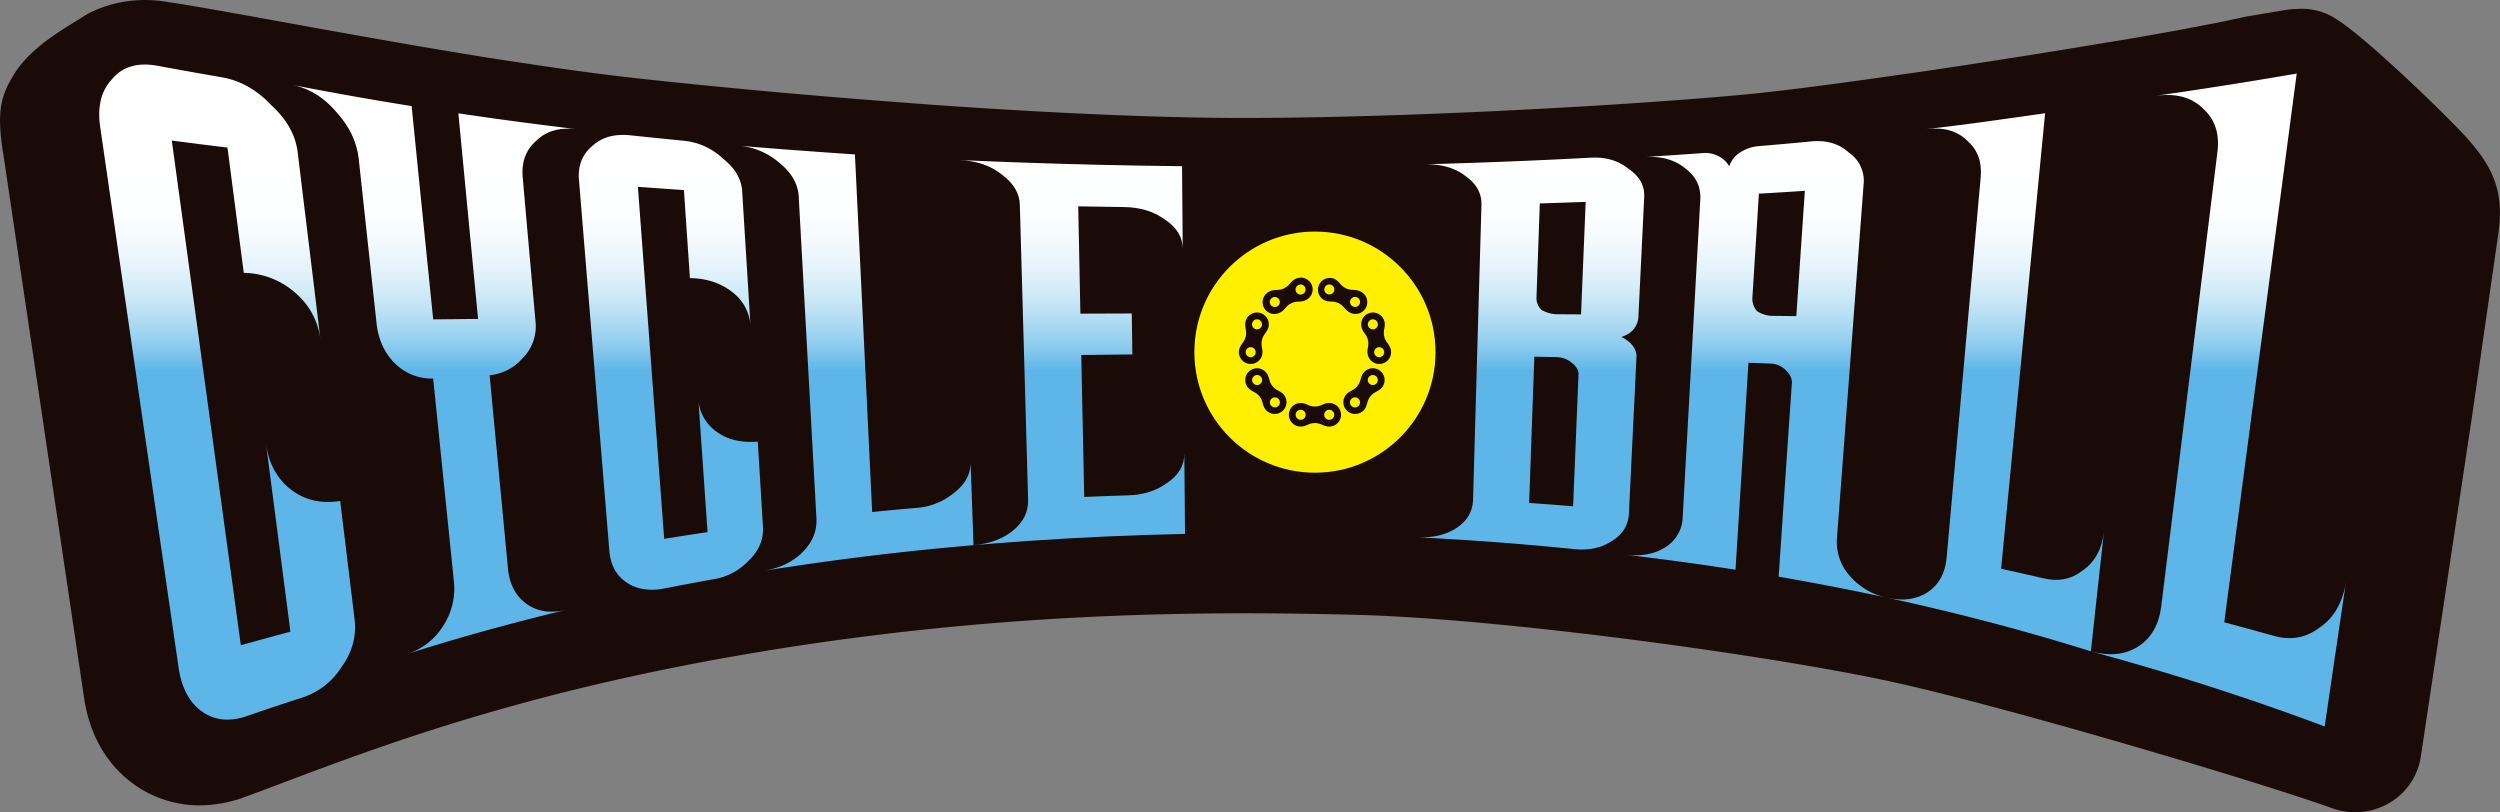 <svg xmlns="http://www.w3.org/2000/svg" xmlns:xlink="http://www.w3.org/1999/xlink" viewBox="0 0 1159.58 376.74"><rect x="0" y="0" width="1159.58" height="376.74" fill="#808080" stroke="none"/><defs><style>.cls-1{fill:#1a0b08;}.cls-2{fill:url(#名称未設定グラデーション_15);}.cls-3{fill:url(#名称未設定グラデーション_15-2);}.cls-4{fill:url(#名称未設定グラデーション_15-3);}.cls-5{fill:url(#名称未設定グラデーション_15-4);}.cls-6{fill:url(#名称未設定グラデーション_15-5);}.cls-7{fill:url(#名称未設定グラデーション_15-6);}.cls-8{fill:url(#名称未設定グラデーション_15-7);}.cls-9{fill:url(#名称未設定グラデーション_15-8);}.cls-10{fill:url(#名称未設定グラデーション_15-9);}.cls-11{fill:url(#名称未設定グラデーション_15-10);}.cls-12{fill:url(#名称未設定グラデーション_15-11);}.cls-13{fill:#fff000;}</style><linearGradient id="名称未設定グラデーション_15" x1="709.73" y1="78" x2="709.73" y2="171.87" gradientUnits="userSpaceOnUse"><stop offset="0" stop-color="#fff"/><stop offset="0.22" stop-color="#fcfeff"/><stop offset="0.37" stop-color="#f3f9fd"/><stop offset="0.51" stop-color="#e3f2fb"/><stop offset="0.64" stop-color="#cce8f7"/><stop offset="0.76" stop-color="#afdbf3"/><stop offset="0.88" stop-color="#8ccbee"/><stop offset="0.99" stop-color="#62b8e8"/><stop offset="1" stop-color="#5db6e7"/></linearGradient><linearGradient id="名称未設定グラデーション_15-2" x1="814.64" y1="78" x2="814.64" y2="171.87" xlink:href="#名称未設定グラデーション_15"/><linearGradient id="名称未設定グラデーション_15-3" x1="925.76" y1="78" x2="925.76" y2="171.87" xlink:href="#名称未設定グラデーション_15"/><linearGradient id="名称未設定グラデーション_15-4" x1="1029.02" y1="78" x2="1029.02" y2="171.87" xlink:href="#名称未設定グラデーション_15"/><linearGradient id="名称未設定グラデーション_15-5" x1="105.35" y1="78" x2="105.35" y2="171.87" xlink:href="#名称未設定グラデーション_15"/><linearGradient id="名称未設定グラデーション_15-6" x1="157.79" y1="230.13" x2="157.79" y2="234.62" xlink:href="#名称未設定グラデーション_15"/><linearGradient id="名称未設定グラデーション_15-7" x1="113.07" y1="124.38" x2="113.07" y2="128.74" xlink:href="#名称未設定グラデーション_15"/><linearGradient id="名称未設定グラデーション_15-8" x1="311.23" y1="78" x2="311.23" y2="171.87" xlink:href="#名称未設定グラデーション_15"/><linearGradient id="名称未設定グラデーション_15-9" x1="396.76" y1="78" x2="396.76" y2="171.87" xlink:href="#名称未設定グラデーション_15"/><linearGradient id="名称未設定グラデーション_15-10" x1="497.43" y1="78" x2="497.43" y2="171.87" xlink:href="#名称未設定グラデーション_15"/><linearGradient id="名称未設定グラデーション_15-11" x1="201.53" y1="78" x2="201.53" y2="171.87" xlink:href="#名称未設定グラデーション_15"/></defs><g id="レイヤー_2" data-name="レイヤー 2"><g id="レイヤー_1-2" data-name="レイヤー 1"><path class="cls-1" d="M1142.58,62.21c-9.95-10.7-45.52-45.08-59-53.41a29.1,29.1,0,0,0-18.31-4.63,31.82,31.82,0,0,0-3.51.23c-.53.06-1.06.12-1.59.21-6.06,1-12.24,2.08-18.47,3.1-2.73.61-5.83,1.27-9.25,2l-5.37,1.08c-3,.58-6.14,1.19-9.48,1.82l-5.23,1-1.12.21-9.17,1.65-4.24.76-7.43,1.29-4.48.78L975.47,20l-1.25.21-7.55,1.25-8.3,1.37-4.2.68c-5.4.88-10.88,1.76-16.38,2.63l-1.36.21-11.69,1.83-9.88,1.52-7.3,1.11-5.57.84-7.86,1.17-4.82.7-7.11,1-1.11.16c-14.91,2.15-29,4.09-41.41,5.67l-3.37.43-6.48.8-3.09.37-5.54.64-3.38.38q-3.92.42-7.32.75c-11.46,1.11-26.17,2.3-43,3.48l-7.32.51-11.42.75-11.89.74c-6.72.4-13.62.79-20.65,1.17l-4.23.23c-51,2.69-108.19,4.6-152,4-26.89-.4-57.28-1.66-88.76-3.5l-8.62-.51c-14.39-.88-29-1.87-43.49-3-43.57-3.23-86.73-7.22-123.33-11.24-4.72-.51-9.58-1.09-14.53-1.71-8.68-1.08-17.69-2.31-26.87-3.65l-3.94-.58c-6.59-1-13.26-2-20-3l-4-.64c-13.42-2.15-26.9-4.42-40-6.69l-7.83-1.37c-36.28-6.35-69.07-12.54-89-15.89q-3.21-.54-6-1l-3.45-.53L78.69,1.1A63.09,63.09,0,0,0,67.18,0c-.8,0-1.61,0-2.42.06L64,.1c-.68,0-1.37.09-2.05.16l-.33,0c-8.42.84-17,3.52-23.44,7.69-7.87,5.13-24,13.59-32.08,27.17C1,43.71-2,50.75,1.61,72L39,323.68c3.32,22.37,14.93,34.52,24.07,40.76a52,52,0,0,0,29.54,9.11,60.74,60.74,0,0,0,19.51-3.35c44.23-16.06,112.89-45.82,231.21-66.3s215.73-20.47,285.22-18.73,195.13,19.27,249,31.08,170.13,46.4,204,58.57a31.64,31.64,0,0,0,10.84,1.92,31.29,31.29,0,0,0,15.62-4.16,30,30,0,0,0,14.82-21.51L1133,283.4l13.66-90.6,12.12-84.26C1161.82,88.06,1155.79,76.42,1142.58,62.21Z"/><path class="cls-2" d="M759.05,165.47c.12-2.57-1.15-5-3.78-7.17a15.42,15.42,0,0,0-3.23-2,18.48,18.48,0,0,0,3.4-1.56,9.89,9.89,0,0,0,4.5-7.62q1.34-27.7,2.7-55.65c.26-5.36-2.23-9.83-7.31-13.16-4.64-3.84-10.55-5.54-17.53-5.17q-25,1.33-50.08,2.23-13.61.48-27.21.84c8-.21,14.41,1.63,19.39,5.58,5,3.54,7.41,8,7.25,13.34q-2,69-3.9,136.55Q683,240,675.57,244.9c-5,3.27-11.2,4.67-18.77,4.29q13,.65,25.91,1.51,23.79,1.59,47.51,4c6.59.66,12.31-.5,17-3.52,5.24-3,8-7.35,8.32-12.9Q757.28,202.06,759.05,165.47Zm-29.39,69.36q-10.2-.83-20.4-1.55,1.2-33.74,2.42-67.84l10.42.22a11.29,11.29,0,0,1,7,2.64c2.14,1.73,3.14,3.52,3.06,5.47Q730.91,204.45,729.66,234.83Zm3.68-89-10.47-.07a15,15,0,0,1-7.85-2,7.56,7.56,0,0,1-2.35-5.9q.76-21.68,1.55-43.5,10.63-.33,21.27-.72Q734.41,119.83,733.34,145.79Z"/><path class="cls-3" d="M852.05,249.49q6.11-81,12.36-164.11a15.71,15.71,0,0,0-6.9-14.64c-4.5-4.13-10.35-5.81-17.34-5.15Q828,66.75,815.76,67.78a18.29,18.29,0,0,0-10.51,4.34,13.5,13.5,0,0,0-3.2,5,10.44,10.44,0,0,0-3-3.44A13.14,13.14,0,0,0,789.84,71q-13.64,1-27.27,1.82c8-.49,14.37,1.27,19.24,5.4,4.89,3.68,7.16,8.48,6.84,14.29q-4.12,74.51-8.16,147.29a16.84,16.84,0,0,1-8,14c-5,3.24-11.26,4.35-18.77,3.47q12.86,1.51,25.68,3.25t25.58,3.74q3-47.61,6-96c3.46.13,6.92.25,10.37.39a10.4,10.4,0,0,1,6.92,3c2.07,2,3,4,2.85,6.14Q828,222.94,825,267.49q12.72,2.19,25.39,4.65t25.26,5.19A31.13,31.13,0,0,1,858,267.12,23.48,23.48,0,0,1,852.05,249.49ZM833.19,146.62l-10.44-.1a13.65,13.65,0,0,1-7.76-2.18,8.57,8.57,0,0,1-2.16-6.51q1.5-23.9,3-48,10.67-.61,21.32-1.32Q835.17,117.72,833.19,146.62Z"/><path class="cls-4" d="M975.91,246.44c-.9,8.19-4.25,14.32-10,18.25-5.24,4.06-11.23,5.16-18,3.57q-9.84-2.29-19.73-4.45Q938.21,159.9,948.58,52.52q-13.8,2-27.56,3.89t-27.49,3.48c8-1,14.37.79,19.05,5.48,4.73,4.15,6.76,9.78,6.14,16.72q-8,89.46-15.8,176.48c-.64,7.17-3.53,12.54-8.65,16s-11.3,4.32-18.66,2.73q12.6,2.71,25.12,5.73,34.86,8.38,69.09,19.07,1.51-13.85,3-27.75T975.91,246.44Z"/><path class="cls-5" d="M1075.61,291.29c-6.31,4.73-13.34,5.8-21.16,3.59q-11.35-3.21-22.78-6.24,16.47-124.72,33.62-254.52-16.5,2.84-32.94,5.43t-32.82,4.94c9.57-1.38,17.05.53,22.42,6,5.44,4.85,7.61,11.56,6.58,19.88q-13.24,107.18-26.08,210.85c-1.05,8.53-4.65,14.81-10.76,18.69s-13.36,4.52-21.87,2.21q14.58,3.94,29,8.23,40.22,11.91,79.44,26.6,2.46-16.75,4.94-33.61t5-33.88C1086.75,279.4,1082.52,286.75,1075.61,291.29Z"/><path class="cls-6" d="M157.79,232.38c-8.88,1.33-16.49-.36-22.94-5.38s-10.31-12.24-11.52-21.51q2.07,15.85,4.12,31.62L134.71,293q-11.55,3.06-23,6.31Q96,184.37,79.69,65.2q12.91,1.68,25.82,3.25,3.8,29.17,7.56,58.11a36.91,36.91,0,0,1,24,9.35,33.67,33.67,0,0,1,11.62,22q-1.84-15.24-3.71-30.57-3.45-28.27-6.92-56.8c-1-8-5.08-15.21-12.15-21.66C119.3,41.81,111.56,37.34,103,35.87Q88.14,33.3,73.21,30.54c-9.2-1.72-16.4.27-21.27,6.21-5,5.27-6.83,12.76-5.48,22Q65,186.69,82.84,309.7c1.36,9.35,5.07,16.28,11,20.43s12.85,4.7,20.71,2q12.83-4.45,25.75-8.61a33.78,33.78,0,0,0,17.91-13.81c5.1-7,7.23-14.47,6.24-22.58Q161.14,259.85,157.79,232.38Z"/><polygon class="cls-7" points="157.79 232.38 157.79 232.38 157.79 232.38 157.79 232.38"/><polygon class="cls-8" points="113.07 126.56 113.07 126.56 113.07 126.56 113.07 126.56"/><path class="cls-9" d="M351.48,204.83h0c-7.61.63-14-.86-19.14-4.62a19.94,19.94,0,0,1-8.45-15.51q.76,11.22,1.54,22.41,1.38,19.9,2.75,39.7-10.06,1.5-20.11,3.12-6-80.61-12.2-163.28,10.68.8,21.35,1.51Q318.63,108.64,320,129h0c7.81.11,14.35,2.3,19.63,6.48a21.06,21.06,0,0,1,8.49,15.78q-.69-10.94-1.36-21.93-1.26-20.26-2.52-40.65c-.35-5.69-3.37-10.75-8.88-15.08a30.52,30.52,0,0,0-18.31-8.33q-12.22-1.19-24.46-2.49c-7.53-.82-13.63.86-18.06,5.12-4.5,3.81-6.5,9-6,15.29q7.16,87.36,14.11,172.37c.53,6.47,3.24,11.43,8.05,14.65s10.74,4.07,17.67,2.7q11.31-2.23,22.66-4.25a28.74,28.74,0,0,0,16.17-8.53c4.79-4.62,7.05-9.86,6.69-15.73Q352.7,224.67,351.48,204.83Z"/><path class="cls-10" d="M450.16,214c.21,5.7-2.36,10.53-7.63,14.59a30.69,30.69,0,0,1-17.63,7q-10.18.87-20.36,1.89-3.92-81.85-8-165.85Q383,70.71,369.31,69.7T342,67.52a33.09,33.09,0,0,1,20,8.42c5.34,4.44,8.16,9.53,8.48,15.35q4.15,75.33,8.2,148.9c.34,6.07-1.81,11.31-6.4,15.89s-10.58,7.47-18,8.66q12.76-2,25.57-3.81,35.71-5,71.69-8.05-.33-9.67-.68-19.4T450.16,214Z"/><path class="cls-11" d="M549.32,210.49c0,5.45-2.66,9.94-8.06,13.55q-7.29,5.39-17.88,5.71-10.25.31-20.48.76-.69-32.76-1.38-65.85,11.85-.15,23.71-.26-.13-9.5-.28-19-11.91,0-23.83.09-.53-24.79-1-49.78,10.64.19,21.26.33,11,.15,18.65,5.6c5.66,3.64,8.51,8.23,8.56,13.81q-.07-9.56-.16-19.14t-.15-19.22q-37.87-.39-75.77-1.74-13.61-.48-27.22-1.1,11.92.54,19.75,7c5.2,3.91,7.87,8.51,8,13.85q1.94,69.08,3.83,136.69c.16,5.58-2.15,10.28-6.9,14.22s-10.87,6.21-18.42,6.86q12.92-1.11,25.86-2,36.06-2.48,72.23-3.22-.07-9.25-.15-18.54T549.32,210.49Z"/><path class="cls-12" d="M212.6,52.56q4.6,48,9.14,95.36l-20.81.22q-5-49.08-10-98.93Q177.07,47,163.2,44.53t-27.79-5.17c8.13,1.59,15.14,6,21,13.09,5.79,6.44,9.1,13.51,10,21.42q4.14,38.26,8.25,76.09c.85,7.86,3.93,14.36,9.1,19.13a23.88,23.88,0,0,0,17.16,6.48q4.82,47.22,9.57,93.72a31.69,31.69,0,0,1-5,21.13,30.7,30.7,0,0,1-16.88,13q12.25-3.9,24.61-7.49T238,289.08q12.45-3.29,25-6.28c-7.32,1.75-13.5,1-18.63-2.61s-8.06-9.14-8.77-16.6q-4.23-44.46-8.51-89.55a23,23,0,0,0,15-7.56,21,21,0,0,0,6.29-17.5q-3-33.22-5.93-66.81c-.61-6.94,1.42-12.58,6.15-16.75,4.68-4.69,11-6.45,19.06-5.49q-13.72-1.65-27.49-3.48T212.6,52.56Z"/><circle class="cls-13" cx="609.91" cy="163.33" r="55.92"/><path class="cls-1" d="M629.61,179.06c1.81-2.27,1.25-4.16,2.87-6.2a5.47,5.47,0,0,1,8.55,6.83c-1.63,2-3.6,1.9-5.4,4.17s-1.25,4.15-2.87,6.19a5.47,5.47,0,0,1-8.55-6.82C625.84,181.19,627.81,181.32,629.61,179.06Zm-3.22,8.59a2.33,2.33,0,1,0,1.09-3.11A2.32,2.32,0,0,0,626.39,187.65Zm9.36-13.47a2.32,2.32,0,1,0,3.1,1.09A2.33,2.33,0,0,0,635.75,174.18Z"/><path class="cls-1" d="M634.49,157.74c-.64-2.83-2.47-3.56-3-6.11a5.47,5.47,0,0,1,10.67-2.42c.58,2.55-.76,4-.12,6.83s2.48,3.56,3.06,6.1a5.47,5.47,0,0,1-10.67,2.42C633.8,162,635.14,160.57,634.49,157.74Zm6.67,3.8a2.32,2.32,0,1,0,.37,3.26A2.32,2.32,0,0,0,641.16,161.54Zm-2.57-9.67a2.32,2.32,0,1,0-3.26.37A2.31,2.31,0,0,0,638.59,151.87Z"/><path class="cls-1" d="M620.88,140.63c-2.61-1.26-4.33-.29-6.68-1.43a5.47,5.47,0,0,1,4.76-9.84c2.35,1.13,2.66,3.08,5.27,4.34s4.32.29,6.67,1.43a5.47,5.47,0,1,1-4.76,9.84C623.79,143.84,623.49,141.89,620.88,140.63Zm7.12,1.68a2.32,2.32,0,1,0-1.74-2.78A2.33,2.33,0,0,0,628,142.31Zm-13.68-8.55A2.32,2.32,0,1,0,617.1,132,2.32,2.32,0,0,0,614.32,133.76Z"/><path class="cls-1" d="M616.54,186.92a5.47,5.47,0,1,1,0,10.94c-2.61,0-3.73-1.62-6.63-1.63s-4,1.63-6.63,1.63a5.47,5.47,0,0,1,0-10.94c2.61,0,3.73,1.62,6.63,1.62S613.93,186.92,616.54,186.92Zm0,7.79a2.32,2.32,0,1,0-2.32-2.32A2.32,2.32,0,0,0,616.54,194.71Zm-10.94-2.32a2.32,2.32,0,1,0-2.32,2.32A2.32,2.32,0,0,0,605.6,192.39Z"/><path class="cls-1" d="M595.61,183.23a5.47,5.47,0,0,1-8.55,6.82c-1.63-2-1.06-3.93-2.87-6.19s-3.77-2.13-5.4-4.17a5.47,5.47,0,1,1,8.55-6.83c1.62,2,1.06,3.93,2.86,6.2S594,181.19,595.61,183.23Zm-3.27,1.31a2.32,2.32,0,1,0,1.09,3.11A2.33,2.33,0,0,0,592.34,184.54ZM581,175.27a2.32,2.32,0,1,0,3.1-1.09A2.32,2.32,0,0,0,581,175.27Z"/><path class="cls-1" d="M585.44,164.56a5.47,5.47,0,0,1-10.67-2.42c.58-2.54,2.41-3.28,3.05-6.1s-.69-4.28-.11-6.83a5.47,5.47,0,0,1,10.67,2.42c-.58,2.55-2.41,3.28-3.06,6.11S586,162,585.44,164.56Zm-7.15.24a2.32,2.32,0,1,0,.37-3.26A2.32,2.32,0,0,0,578.29,164.8Zm6.2-12.56a2.32,2.32,0,1,0-3.26-.37A2.32,2.32,0,0,0,584.49,152.24Z"/><path class="cls-1" d="M593.68,145a5.47,5.47,0,1,1-4.76-9.84c2.35-1.14,4.06-.17,6.67-1.43s2.92-3.21,5.26-4.34a5.47,5.47,0,1,1,4.77,9.84c-2.35,1.14-4.07.17-6.68,1.43S596,143.84,593.68,145Zm-.12-5.44a2.32,2.32,0,1,0-1.74,2.78A2.32,2.32,0,0,0,593.56,139.53Zm9.15-7.51a2.32,2.32,0,1,0,2.79,1.74A2.31,2.31,0,0,0,602.71,132Z"/></g></g></svg>